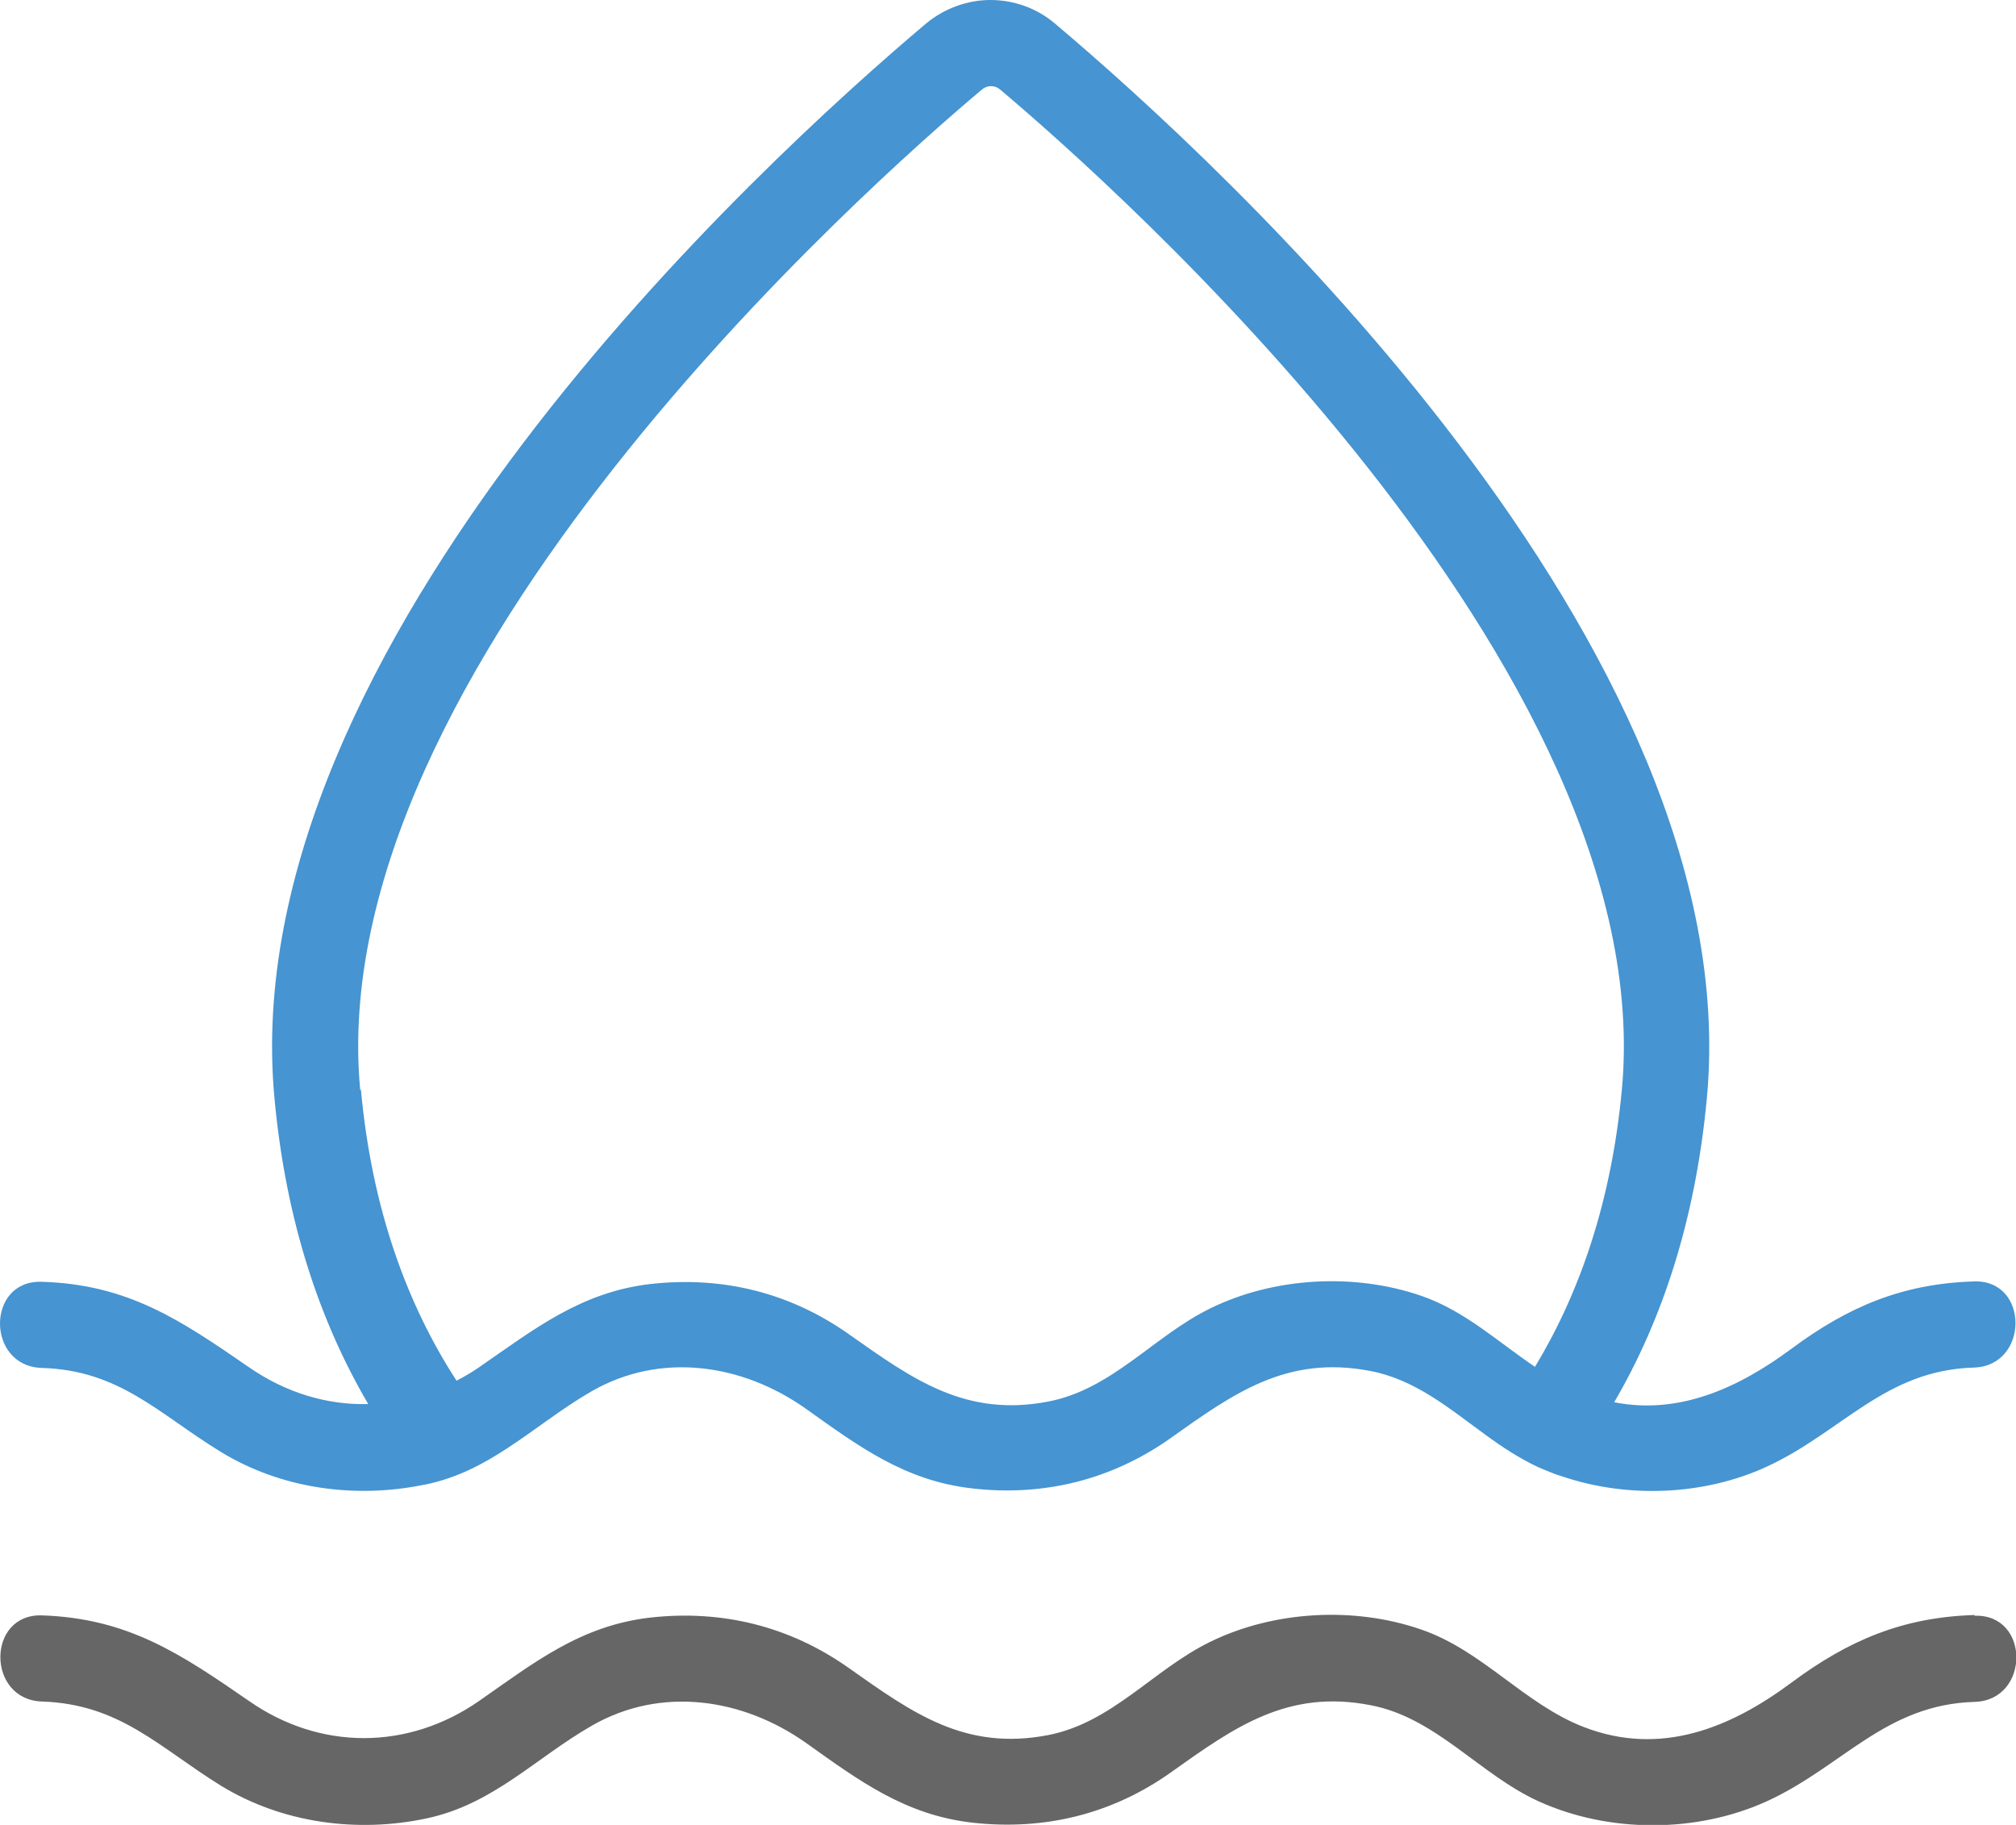 <?xml version="1.0" encoding="UTF-8"?>
<svg id="_1" data-name="1" xmlns="http://www.w3.org/2000/svg" viewBox="0 0 55.24 50">
  <defs>
    <style>
      .cls-1 {
        fill: #666;
      }

      .cls-1, .cls-2 {
        stroke-width: 0px;
      }

      .cls-2 {
        fill: #4694d1;
      }
    </style>
  </defs>
  <path class="cls-2" d="M1.14,37.48c2.14.06,3.21,1.26,4.91,2.3,1.65,1.01,3.68,1.29,5.57.9.02,0,.04-.01.06-.01.85-.18,1.55-.55,2.22-.99.77-.5,1.48-1.08,2.31-1.56,1.9-1.09,4.13-.75,5.86.47,1.46,1.04,2.72,1.98,4.56,2.19,1.98.23,3.84-.24,5.45-1.38,1.73-1.23,3.18-2.27,5.45-1.84,1.24.23,2.18,1.03,3.17,1.75.45.33.92.64,1.43.88.23.1.46.2.7.27,1.79.6,3.87.51,5.57-.27,2.07-.95,3.24-2.65,5.69-2.72,1.51-.05,1.52-2.41,0-2.36-1.96.06-3.45.69-5.01,1.85-1.46,1.08-3.08,1.81-4.85,1.46,1.31-2.24,2.23-4.99,2.54-8.34,1.15-12.38-13.39-25.66-17.87-29.44-.51-.43-1.14-.64-1.76-.64s-1.25.22-1.76.64C20.9,4.42,6.37,17.7,7.52,30.08c.31,3.38,1.25,6.14,2.57,8.39-1.13.03-2.26-.31-3.27-1.01-1.87-1.29-3.31-2.27-5.68-2.34-1.52-.05-1.52,2.31,0,2.36ZM9.87,29.86c-1.08-11.52,14-24.86,17.04-27.41.14-.12.35-.12.49,0,3.04,2.56,18.12,15.89,17.04,27.41-.29,3.08-1.16,5.57-2.38,7.59-1.01-.68-1.92-1.53-3.1-1.94-1.84-.64-4.05-.52-5.8.34-1.55.76-2.68,2.21-4.43,2.55-2.27.44-3.72-.61-5.45-1.83-1.62-1.15-3.47-1.61-5.45-1.39-1.91.22-3.18,1.23-4.7,2.28-.2.14-.41.26-.62.37-1.35-2.08-2.32-4.7-2.62-7.97Z"/>
  <path class="cls-1" d="M54.1,44.25c-1.96.06-3.45.69-5.01,1.85-1.68,1.25-3.59,2.03-5.69,1.22-1.63-.63-2.77-2.09-4.45-2.67-1.84-.64-4.05-.52-5.8.34-1.55.76-2.68,2.21-4.43,2.55-2.28.44-3.72-.61-5.45-1.83-1.62-1.15-3.48-1.61-5.45-1.39-1.91.22-3.18,1.23-4.7,2.29-1.95,1.35-4.35,1.35-6.29,0-1.87-1.29-3.31-2.27-5.68-2.35-1.52-.05-1.52,2.31,0,2.36,2.14.07,3.21,1.26,4.91,2.31,1.67,1.02,3.73,1.3,5.64.89,1.82-.39,2.97-1.65,4.52-2.54,1.9-1.09,4.13-.75,5.86.47,1.46,1.04,2.72,1.98,4.57,2.19,1.98.22,3.84-.24,5.45-1.39,1.73-1.23,3.18-2.27,5.45-1.83,1.8.34,2.98,1.89,4.6,2.63,1.93.88,4.34.88,6.27,0,2.07-.95,3.24-2.65,5.69-2.72,1.52-.05,1.52-2.41,0-2.36Z"/>
</svg>